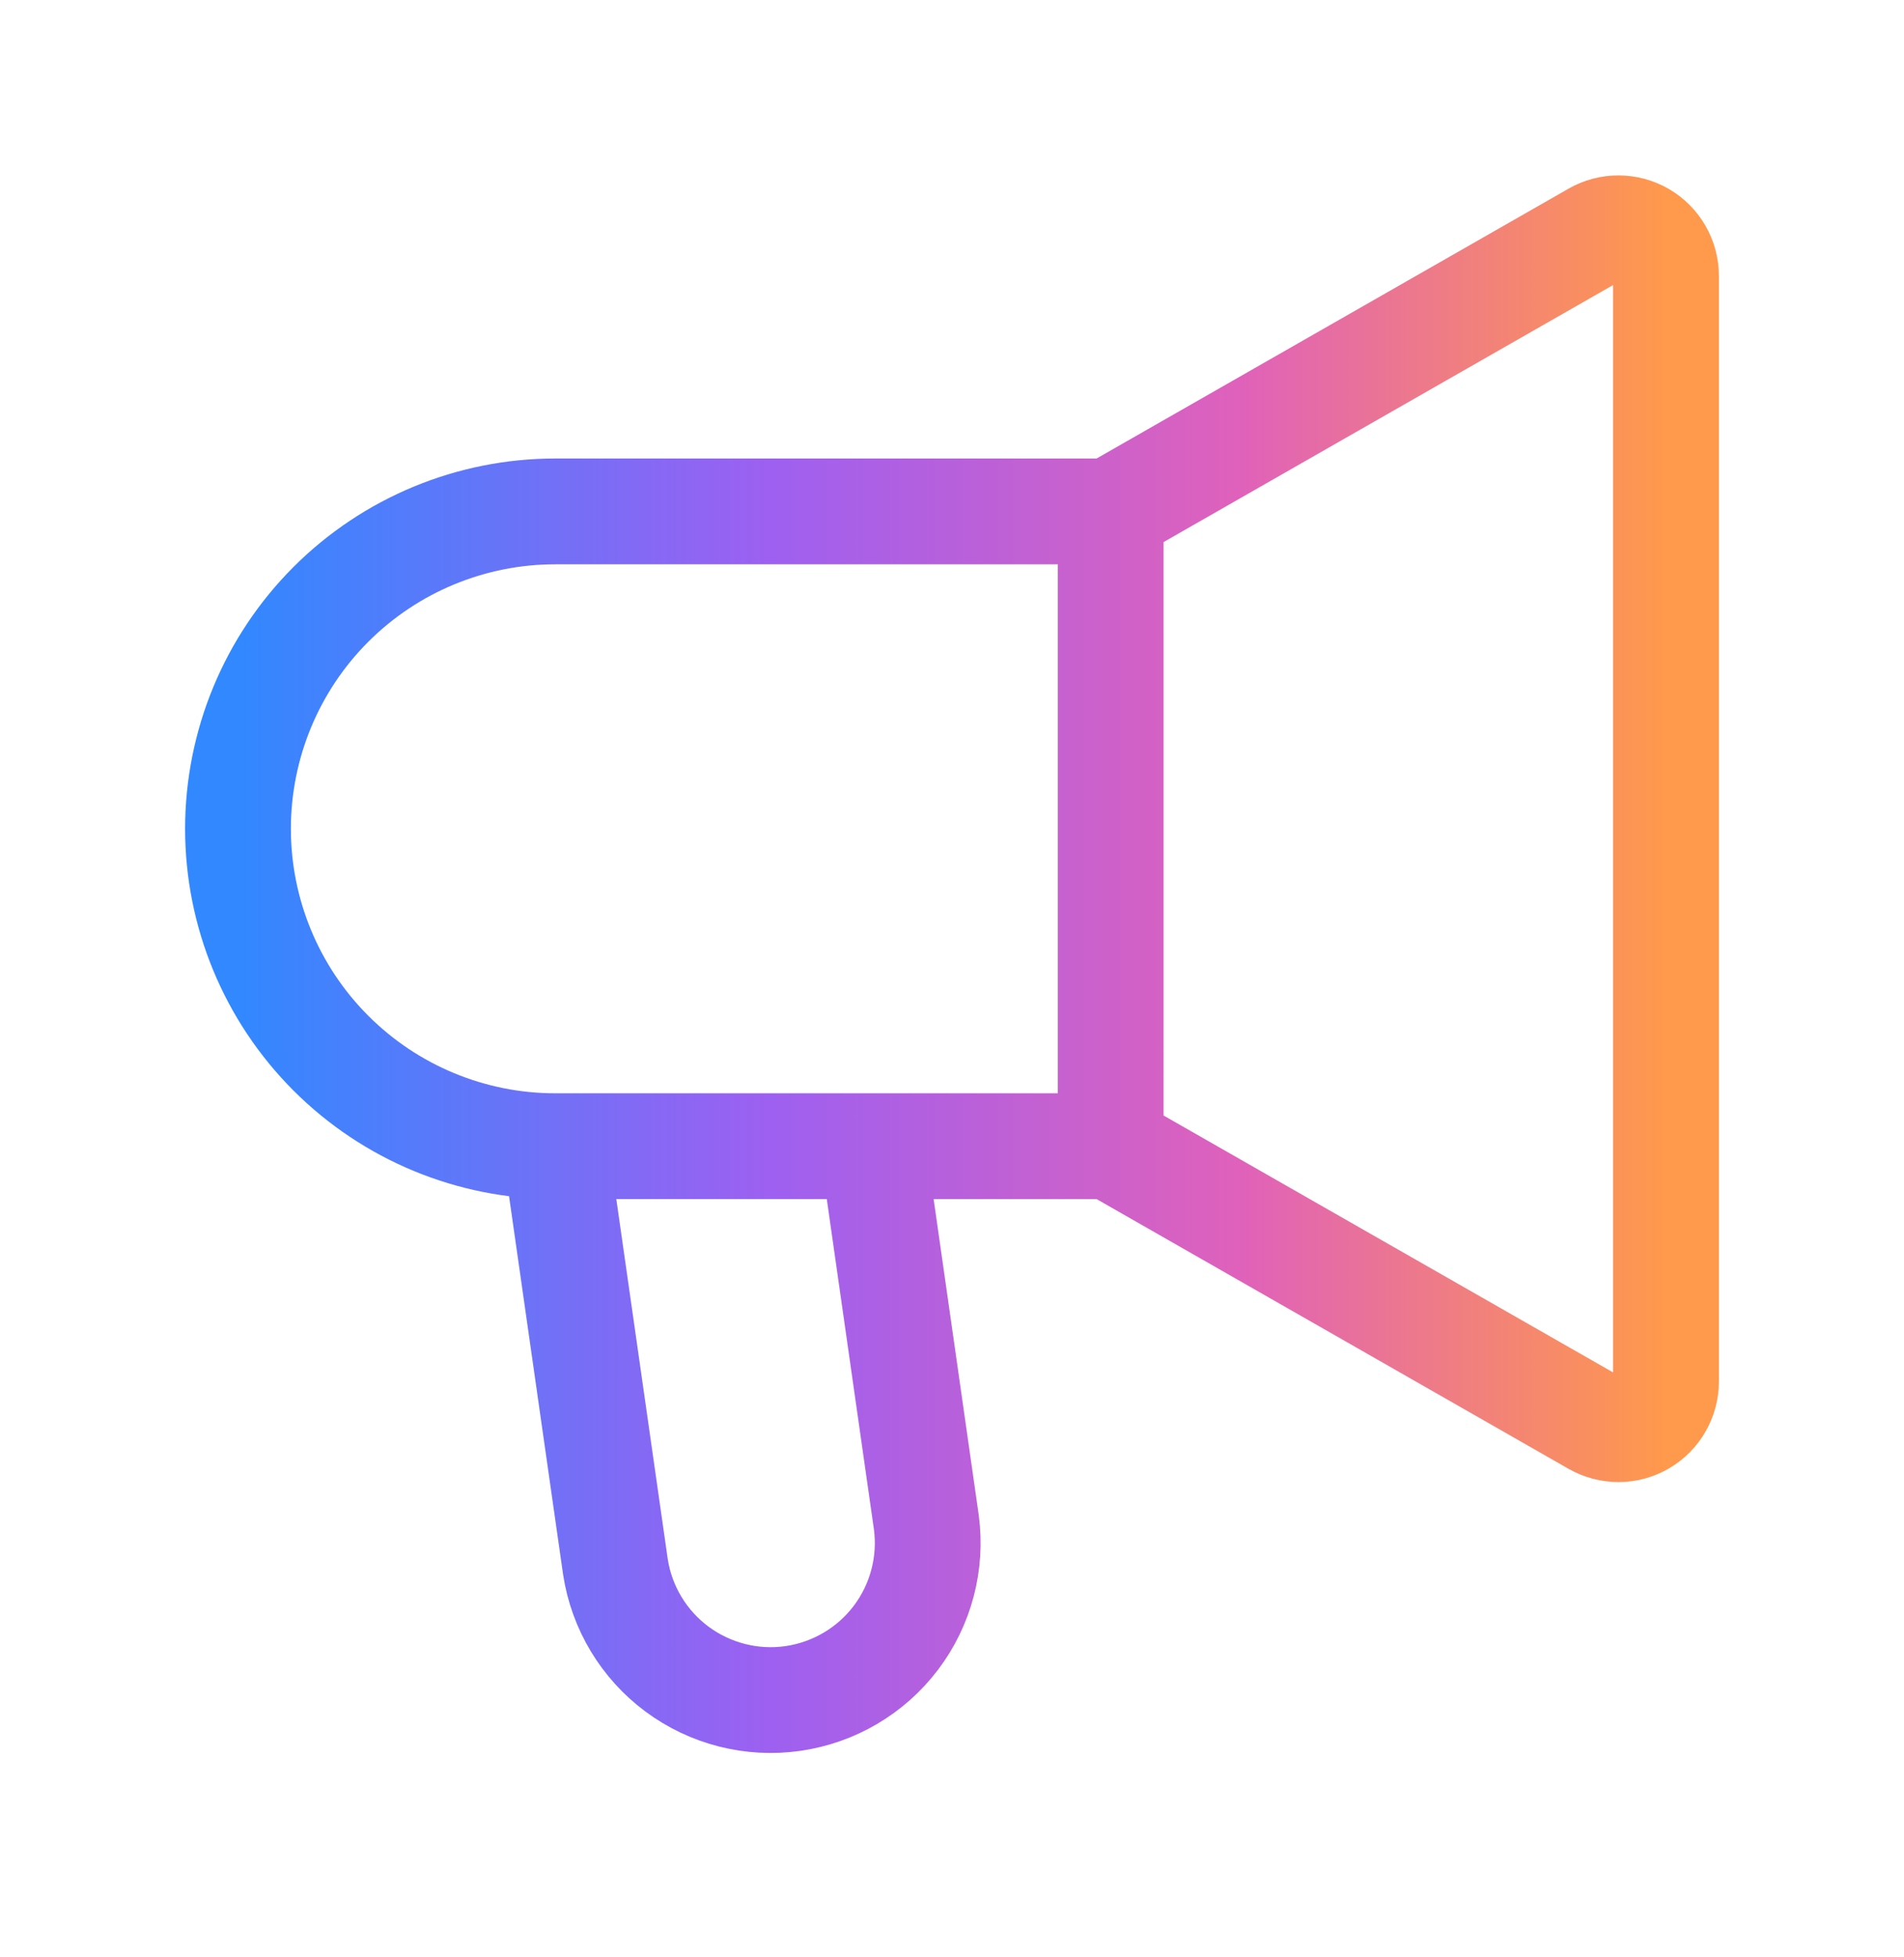 <svg width="36" height="37" viewBox="0 0 36 37" fill="none" xmlns="http://www.w3.org/2000/svg">
<path d="M21 21.667V9.667M21 21.667L30.153 26.897C30.29 26.975 30.445 27.016 30.602 27.016C30.76 27.016 30.915 26.974 31.051 26.895C31.187 26.816 31.301 26.703 31.379 26.566C31.458 26.43 31.5 26.275 31.5 26.117V5.216C31.5 5.058 31.459 4.903 31.38 4.767C31.301 4.63 31.188 4.516 31.052 4.437C30.915 4.358 30.76 4.316 30.603 4.316C30.445 4.315 30.29 4.356 30.153 4.435L21 9.667M21 21.667H10.5M21 9.667H10.5C8.909 9.667 7.383 10.299 6.257 11.424C5.132 12.549 4.5 14.075 4.5 15.667C4.5 17.258 5.132 18.784 6.257 19.909C7.383 21.035 8.909 21.667 10.5 21.667M10.5 21.667L11.636 29.617C11.754 30.39 12.173 31.086 12.801 31.552C13.43 32.018 14.217 32.218 14.991 32.107C15.766 31.996 16.466 31.584 16.938 30.961C17.411 30.337 17.618 29.552 17.515 28.777L16.5 21.667H10.5Z" stroke="url(#paint0_linear_907_3285)" stroke-width="2"/>
<defs>
<linearGradient id="paint0_linear_907_3285" x1="4.5" y1="18.226" x2="31.5" y2="18.226" gradientUnits="userSpaceOnUse">
<stop stop-color="#3188FF"/>
<stop offset="0.37" stop-color="#9D60F1"/>
<stop offset="0.7" stop-color="#DF61BB"/>
<stop offset="1" stop-color="#FF994B"/>
</linearGradient>
</defs>
</svg>
